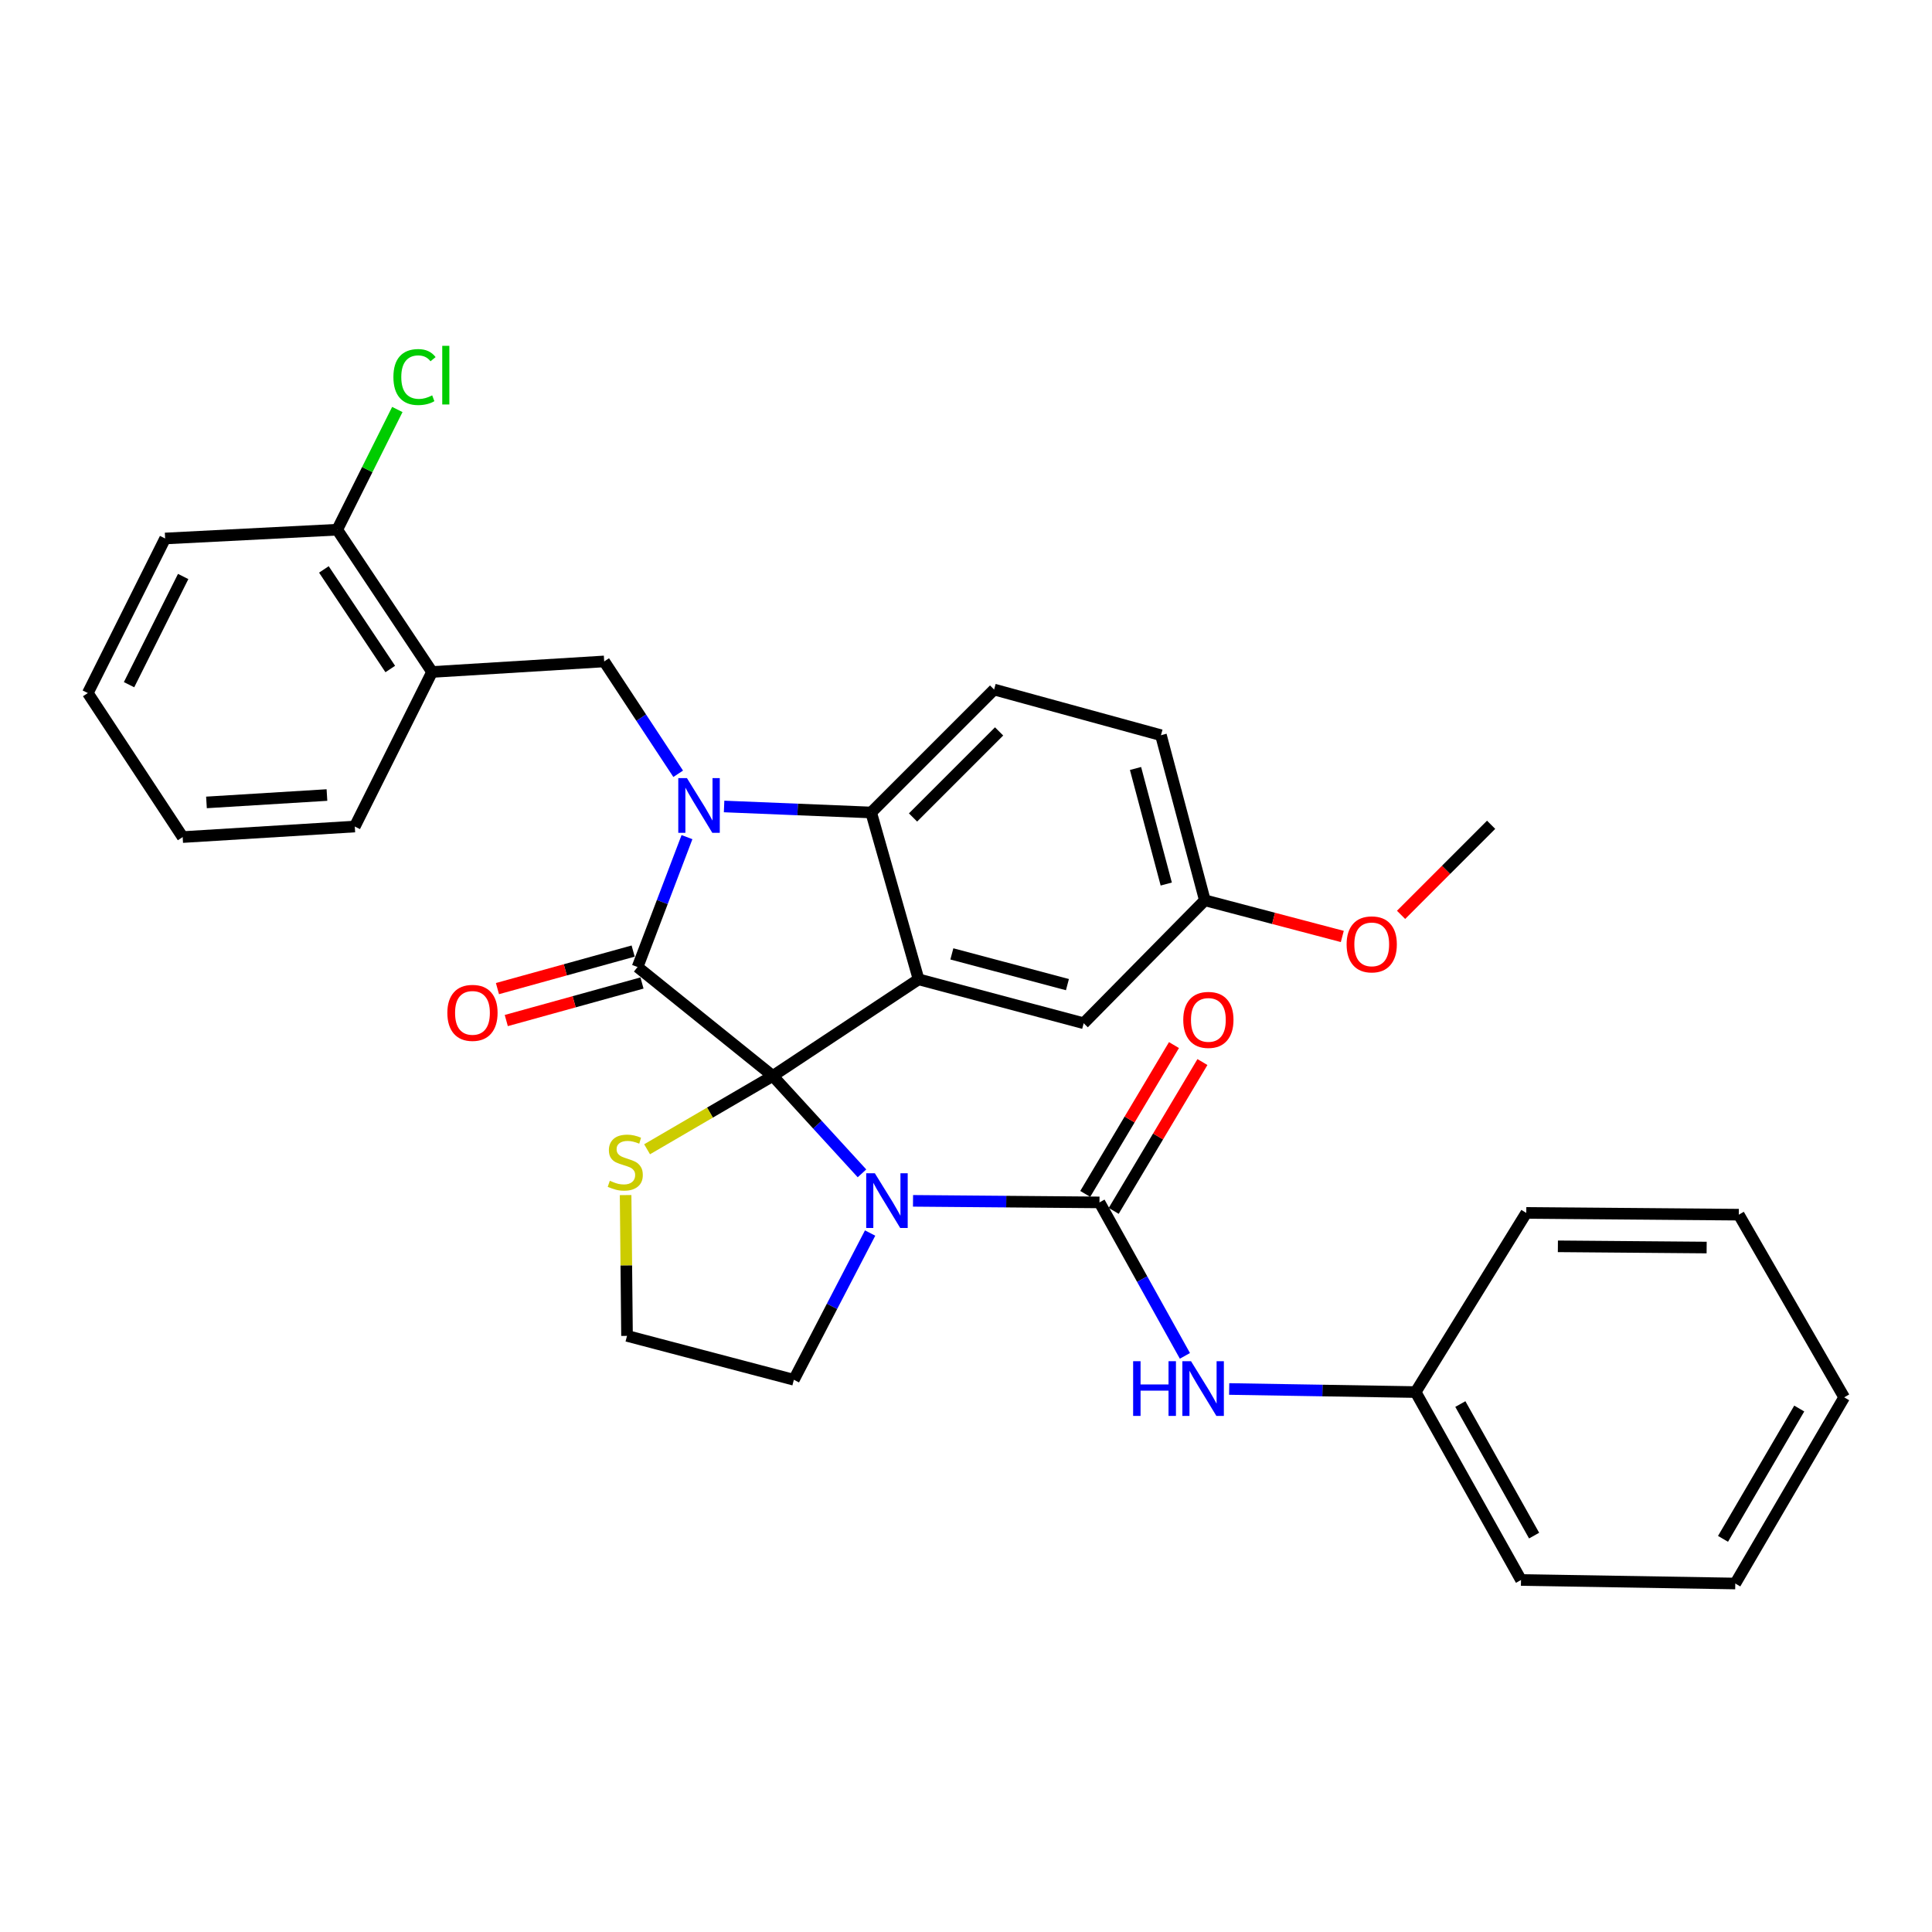 <?xml version='1.0' encoding='iso-8859-1'?>
<svg version='1.1' baseProfile='full'
              xmlns='http://www.w3.org/2000/svg'
                      xmlns:rdkit='http://www.rdkit.org/xml'
                      xmlns:xlink='http://www.w3.org/1999/xlink'
                  xml:space='preserve'
width='1000px' height='1000px' viewBox='0 0 1000 1000'>
<!-- END OF HEADER -->
<rect style='opacity:1.0;fill:#FFFFFF;stroke:none' width='1000' height='1000' x='0' y='0'> </rect>
<path class='bond-0' d='M 732.727,720.534 L 787.274,817.803' style='fill:none;fill-rule:evenodd;stroke:#000000;stroke-width:6px;stroke-linecap:butt;stroke-linejoin:miter;stroke-opacity:1' />
<path class='bond-0' d='M 755.868,726.736 L 794.051,794.825' style='fill:none;fill-rule:evenodd;stroke:#000000;stroke-width:6px;stroke-linecap:butt;stroke-linejoin:miter;stroke-opacity:1' />
<path class='bond-1' d='M 732.727,720.534 L 789.999,627.809' style='fill:none;fill-rule:evenodd;stroke:#000000;stroke-width:6px;stroke-linecap:butt;stroke-linejoin:miter;stroke-opacity:1' />
<path class='bond-2' d='M 732.727,720.534 L 684.473,719.735' style='fill:none;fill-rule:evenodd;stroke:#000000;stroke-width:6px;stroke-linecap:butt;stroke-linejoin:miter;stroke-opacity:1' />
<path class='bond-2' d='M 684.473,719.735 L 636.219,718.937' style='fill:none;fill-rule:evenodd;stroke:#0000FF;stroke-width:6px;stroke-linecap:butt;stroke-linejoin:miter;stroke-opacity:1' />
<path class='bond-3' d='M 446.16,607.322 L 423.083,582.112' style='fill:none;fill-rule:evenodd;stroke:#0000FF;stroke-width:6px;stroke-linecap:butt;stroke-linejoin:miter;stroke-opacity:1' />
<path class='bond-3' d='M 423.083,582.112 L 400.005,556.902' style='fill:none;fill-rule:evenodd;stroke:#000000;stroke-width:6px;stroke-linecap:butt;stroke-linejoin:miter;stroke-opacity:1' />
<path class='bond-4' d='M 472.577,621.556 L 520.832,621.957' style='fill:none;fill-rule:evenodd;stroke:#0000FF;stroke-width:6px;stroke-linecap:butt;stroke-linejoin:miter;stroke-opacity:1' />
<path class='bond-4' d='M 520.832,621.957 L 569.086,622.359' style='fill:none;fill-rule:evenodd;stroke:#000000;stroke-width:6px;stroke-linecap:butt;stroke-linejoin:miter;stroke-opacity:1' />
<path class='bond-5' d='M 450.372,638.216 L 430.639,676.193' style='fill:none;fill-rule:evenodd;stroke:#0000FF;stroke-width:6px;stroke-linecap:butt;stroke-linejoin:miter;stroke-opacity:1' />
<path class='bond-5' d='M 430.639,676.193 L 410.905,714.169' style='fill:none;fill-rule:evenodd;stroke:#000000;stroke-width:6px;stroke-linecap:butt;stroke-linejoin:miter;stroke-opacity:1' />
<path class='bond-6' d='M 569.086,622.359 L 591.198,662.078' style='fill:none;fill-rule:evenodd;stroke:#000000;stroke-width:6px;stroke-linecap:butt;stroke-linejoin:miter;stroke-opacity:1' />
<path class='bond-6' d='M 591.198,662.078 L 613.31,701.797' style='fill:none;fill-rule:evenodd;stroke:#0000FF;stroke-width:6px;stroke-linecap:butt;stroke-linejoin:miter;stroke-opacity:1' />
<path class='bond-7' d='M 576.452,626.75 L 599.415,588.233' style='fill:none;fill-rule:evenodd;stroke:#000000;stroke-width:6px;stroke-linecap:butt;stroke-linejoin:miter;stroke-opacity:1' />
<path class='bond-7' d='M 599.415,588.233 L 622.378,549.717' style='fill:none;fill-rule:evenodd;stroke:#FF0000;stroke-width:6px;stroke-linecap:butt;stroke-linejoin:miter;stroke-opacity:1' />
<path class='bond-7' d='M 561.721,617.967 L 584.684,579.451' style='fill:none;fill-rule:evenodd;stroke:#000000;stroke-width:6px;stroke-linecap:butt;stroke-linejoin:miter;stroke-opacity:1' />
<path class='bond-7' d='M 584.684,579.451 L 607.647,540.934' style='fill:none;fill-rule:evenodd;stroke:#FF0000;stroke-width:6px;stroke-linecap:butt;stroke-linejoin:miter;stroke-opacity:1' />
<path class='bond-8' d='M 787.274,817.803 L 898.179,819.623' style='fill:none;fill-rule:evenodd;stroke:#000000;stroke-width:6px;stroke-linecap:butt;stroke-linejoin:miter;stroke-opacity:1' />
<path class='bond-9' d='M 789.999,627.809 L 899.998,628.714' style='fill:none;fill-rule:evenodd;stroke:#000000;stroke-width:6px;stroke-linecap:butt;stroke-linejoin:miter;stroke-opacity:1' />
<path class='bond-9' d='M 806.358,645.094 L 883.357,645.727' style='fill:none;fill-rule:evenodd;stroke:#000000;stroke-width:6px;stroke-linecap:butt;stroke-linejoin:miter;stroke-opacity:1' />
<path class='bond-10' d='M 623.633,465.987 L 659.202,475.349' style='fill:none;fill-rule:evenodd;stroke:#000000;stroke-width:6px;stroke-linecap:butt;stroke-linejoin:miter;stroke-opacity:1' />
<path class='bond-10' d='M 659.202,475.349 L 694.771,484.711' style='fill:none;fill-rule:evenodd;stroke:#FF0000;stroke-width:6px;stroke-linecap:butt;stroke-linejoin:miter;stroke-opacity:1' />
<path class='bond-11' d='M 623.633,465.987 L 600.91,380.542' style='fill:none;fill-rule:evenodd;stroke:#000000;stroke-width:6px;stroke-linecap:butt;stroke-linejoin:miter;stroke-opacity:1' />
<path class='bond-11' d='M 603.651,457.578 L 587.744,397.766' style='fill:none;fill-rule:evenodd;stroke:#000000;stroke-width:6px;stroke-linecap:butt;stroke-linejoin:miter;stroke-opacity:1' />
<path class='bond-12' d='M 623.633,465.987 L 560.912,529.624' style='fill:none;fill-rule:evenodd;stroke:#000000;stroke-width:6px;stroke-linecap:butt;stroke-linejoin:miter;stroke-opacity:1' />
<path class='bond-13' d='M 600.91,380.542 L 514.549,356.903' style='fill:none;fill-rule:evenodd;stroke:#000000;stroke-width:6px;stroke-linecap:butt;stroke-linejoin:miter;stroke-opacity:1' />
<path class='bond-14' d='M 514.549,356.903 L 450.912,420.54' style='fill:none;fill-rule:evenodd;stroke:#000000;stroke-width:6px;stroke-linecap:butt;stroke-linejoin:miter;stroke-opacity:1' />
<path class='bond-14' d='M 517.131,378.575 L 472.585,423.121' style='fill:none;fill-rule:evenodd;stroke:#000000;stroke-width:6px;stroke-linecap:butt;stroke-linejoin:miter;stroke-opacity:1' />
<path class='bond-15' d='M 560.912,529.624 L 475.456,506.9' style='fill:none;fill-rule:evenodd;stroke:#000000;stroke-width:6px;stroke-linecap:butt;stroke-linejoin:miter;stroke-opacity:1' />
<path class='bond-15' d='M 552.501,509.641 L 492.682,493.734' style='fill:none;fill-rule:evenodd;stroke:#000000;stroke-width:6px;stroke-linecap:butt;stroke-linejoin:miter;stroke-opacity:1' />
<path class='bond-16' d='M 475.456,506.9 L 450.912,420.54' style='fill:none;fill-rule:evenodd;stroke:#000000;stroke-width:6px;stroke-linecap:butt;stroke-linejoin:miter;stroke-opacity:1' />
<path class='bond-17' d='M 475.456,506.9 L 400.005,556.902' style='fill:none;fill-rule:evenodd;stroke:#000000;stroke-width:6px;stroke-linecap:butt;stroke-linejoin:miter;stroke-opacity:1' />
<path class='bond-18' d='M 450.912,420.54 L 412.85,418.985' style='fill:none;fill-rule:evenodd;stroke:#000000;stroke-width:6px;stroke-linecap:butt;stroke-linejoin:miter;stroke-opacity:1' />
<path class='bond-18' d='M 412.85,418.985 L 374.787,417.43' style='fill:none;fill-rule:evenodd;stroke:#0000FF;stroke-width:6px;stroke-linecap:butt;stroke-linejoin:miter;stroke-opacity:1' />
<path class='bond-19' d='M 355.58,433.297 L 342.792,466.916' style='fill:none;fill-rule:evenodd;stroke:#0000FF;stroke-width:6px;stroke-linecap:butt;stroke-linejoin:miter;stroke-opacity:1' />
<path class='bond-19' d='M 342.792,466.916 L 330.004,500.535' style='fill:none;fill-rule:evenodd;stroke:#000000;stroke-width:6px;stroke-linecap:butt;stroke-linejoin:miter;stroke-opacity:1' />
<path class='bond-20' d='M 351.024,400.508 L 331.877,371.431' style='fill:none;fill-rule:evenodd;stroke:#0000FF;stroke-width:6px;stroke-linecap:butt;stroke-linejoin:miter;stroke-opacity:1' />
<path class='bond-20' d='M 331.877,371.431 L 312.73,342.354' style='fill:none;fill-rule:evenodd;stroke:#000000;stroke-width:6px;stroke-linecap:butt;stroke-linejoin:miter;stroke-opacity:1' />
<path class='bond-21' d='M 330.004,500.535 L 400.005,556.902' style='fill:none;fill-rule:evenodd;stroke:#000000;stroke-width:6px;stroke-linecap:butt;stroke-linejoin:miter;stroke-opacity:1' />
<path class='bond-22' d='M 327.718,492.271 L 292.598,501.985' style='fill:none;fill-rule:evenodd;stroke:#000000;stroke-width:6px;stroke-linecap:butt;stroke-linejoin:miter;stroke-opacity:1' />
<path class='bond-22' d='M 292.598,501.985 L 257.479,511.7' style='fill:none;fill-rule:evenodd;stroke:#FF0000;stroke-width:6px;stroke-linecap:butt;stroke-linejoin:miter;stroke-opacity:1' />
<path class='bond-22' d='M 332.29,508.8 L 297.171,518.515' style='fill:none;fill-rule:evenodd;stroke:#000000;stroke-width:6px;stroke-linecap:butt;stroke-linejoin:miter;stroke-opacity:1' />
<path class='bond-22' d='M 297.171,518.515 L 262.051,528.229' style='fill:none;fill-rule:evenodd;stroke:#FF0000;stroke-width:6px;stroke-linecap:butt;stroke-linejoin:miter;stroke-opacity:1' />
<path class='bond-23' d='M 400.005,556.902 L 367.467,575.881' style='fill:none;fill-rule:evenodd;stroke:#000000;stroke-width:6px;stroke-linecap:butt;stroke-linejoin:miter;stroke-opacity:1' />
<path class='bond-23' d='M 367.467,575.881 L 334.93,594.86' style='fill:none;fill-rule:evenodd;stroke:#CCCC00;stroke-width:6px;stroke-linecap:butt;stroke-linejoin:miter;stroke-opacity:1' />
<path class='bond-24' d='M 323.812,618.575 L 324.178,655.01' style='fill:none;fill-rule:evenodd;stroke:#CCCC00;stroke-width:6px;stroke-linecap:butt;stroke-linejoin:miter;stroke-opacity:1' />
<path class='bond-24' d='M 324.178,655.01 L 324.545,691.445' style='fill:none;fill-rule:evenodd;stroke:#000000;stroke-width:6px;stroke-linecap:butt;stroke-linejoin:miter;stroke-opacity:1' />
<path class='bond-25' d='M 324.545,691.445 L 410.905,714.169' style='fill:none;fill-rule:evenodd;stroke:#000000;stroke-width:6px;stroke-linecap:butt;stroke-linejoin:miter;stroke-opacity:1' />
<path class='bond-26' d='M 85.472,278.717 L 45.455,358.723' style='fill:none;fill-rule:evenodd;stroke:#000000;stroke-width:6px;stroke-linecap:butt;stroke-linejoin:miter;stroke-opacity:1' />
<path class='bond-26' d='M 94.808,298.39 L 66.796,354.394' style='fill:none;fill-rule:evenodd;stroke:#000000;stroke-width:6px;stroke-linecap:butt;stroke-linejoin:miter;stroke-opacity:1' />
<path class='bond-27' d='M 85.472,278.717 L 174.547,274.173' style='fill:none;fill-rule:evenodd;stroke:#000000;stroke-width:6px;stroke-linecap:butt;stroke-linejoin:miter;stroke-opacity:1' />
<path class='bond-28' d='M 45.455,358.723 L 94.552,433.269' style='fill:none;fill-rule:evenodd;stroke:#000000;stroke-width:6px;stroke-linecap:butt;stroke-linejoin:miter;stroke-opacity:1' />
<path class='bond-29' d='M 94.552,433.269 L 183.637,427.809' style='fill:none;fill-rule:evenodd;stroke:#000000;stroke-width:6px;stroke-linecap:butt;stroke-linejoin:miter;stroke-opacity:1' />
<path class='bond-29' d='M 106.865,415.332 L 169.225,411.51' style='fill:none;fill-rule:evenodd;stroke:#000000;stroke-width:6px;stroke-linecap:butt;stroke-linejoin:miter;stroke-opacity:1' />
<path class='bond-30' d='M 725.189,473.531 L 748.495,450.218' style='fill:none;fill-rule:evenodd;stroke:#FF0000;stroke-width:6px;stroke-linecap:butt;stroke-linejoin:miter;stroke-opacity:1' />
<path class='bond-30' d='M 748.495,450.218 L 771.801,426.904' style='fill:none;fill-rule:evenodd;stroke:#000000;stroke-width:6px;stroke-linecap:butt;stroke-linejoin:miter;stroke-opacity:1' />
<path class='bond-31' d='M 183.637,427.809 L 223.635,347.813' style='fill:none;fill-rule:evenodd;stroke:#000000;stroke-width:6px;stroke-linecap:butt;stroke-linejoin:miter;stroke-opacity:1' />
<path class='bond-32' d='M 223.635,347.813 L 174.547,274.173' style='fill:none;fill-rule:evenodd;stroke:#000000;stroke-width:6px;stroke-linecap:butt;stroke-linejoin:miter;stroke-opacity:1' />
<path class='bond-32' d='M 202.002,346.28 L 167.64,294.731' style='fill:none;fill-rule:evenodd;stroke:#000000;stroke-width:6px;stroke-linecap:butt;stroke-linejoin:miter;stroke-opacity:1' />
<path class='bond-33' d='M 223.635,347.813 L 312.73,342.354' style='fill:none;fill-rule:evenodd;stroke:#000000;stroke-width:6px;stroke-linecap:butt;stroke-linejoin:miter;stroke-opacity:1' />
<path class='bond-34' d='M 174.547,274.173 L 190.102,243.063' style='fill:none;fill-rule:evenodd;stroke:#000000;stroke-width:6px;stroke-linecap:butt;stroke-linejoin:miter;stroke-opacity:1' />
<path class='bond-34' d='M 190.102,243.063 L 205.657,211.953' style='fill:none;fill-rule:evenodd;stroke:#00CC00;stroke-width:6px;stroke-linecap:butt;stroke-linejoin:miter;stroke-opacity:1' />
<path class='bond-35' d='M 898.179,819.623 L 954.545,723.259' style='fill:none;fill-rule:evenodd;stroke:#000000;stroke-width:6px;stroke-linecap:butt;stroke-linejoin:miter;stroke-opacity:1' />
<path class='bond-35' d='M 891.83,796.509 L 931.287,729.054' style='fill:none;fill-rule:evenodd;stroke:#000000;stroke-width:6px;stroke-linecap:butt;stroke-linejoin:miter;stroke-opacity:1' />
<path class='bond-36' d='M 899.998,628.714 L 954.545,723.259' style='fill:none;fill-rule:evenodd;stroke:#000000;stroke-width:6px;stroke-linecap:butt;stroke-linejoin:miter;stroke-opacity:1' />
<path  class='atom-1' d='M 452.827 607.284
L 462.107 622.284
Q 463.027 623.764, 464.507 626.444
Q 465.987 629.124, 466.067 629.284
L 466.067 607.284
L 469.827 607.284
L 469.827 635.604
L 465.947 635.604
L 455.987 619.204
Q 454.827 617.284, 453.587 615.084
Q 452.387 612.884, 452.027 612.204
L 452.027 635.604
L 448.347 635.604
L 448.347 607.284
L 452.827 607.284
' fill='#0000FF'/>
<path  class='atom-3' d='M 586.508 704.554
L 590.348 704.554
L 590.348 716.594
L 604.828 716.594
L 604.828 704.554
L 608.668 704.554
L 608.668 732.874
L 604.828 732.874
L 604.828 719.794
L 590.348 719.794
L 590.348 732.874
L 586.508 732.874
L 586.508 704.554
' fill='#0000FF'/>
<path  class='atom-3' d='M 616.468 704.554
L 625.748 719.554
Q 626.668 721.034, 628.148 723.714
Q 629.628 726.394, 629.708 726.554
L 629.708 704.554
L 633.468 704.554
L 633.468 732.874
L 629.588 732.874
L 619.628 716.474
Q 618.468 714.554, 617.228 712.354
Q 616.028 710.154, 615.668 709.474
L 615.668 732.874
L 611.988 732.874
L 611.988 704.554
L 616.468 704.554
' fill='#0000FF'/>
<path  class='atom-4' d='M 612.453 527.894
Q 612.453 521.094, 615.813 517.294
Q 619.173 513.494, 625.453 513.494
Q 631.733 513.494, 635.093 517.294
Q 638.453 521.094, 638.453 527.894
Q 638.453 534.774, 635.053 538.694
Q 631.653 542.574, 625.453 542.574
Q 619.213 542.574, 615.813 538.694
Q 612.453 534.814, 612.453 527.894
M 625.453 539.374
Q 629.773 539.374, 632.093 536.494
Q 634.453 533.574, 634.453 527.894
Q 634.453 522.334, 632.093 519.534
Q 629.773 516.694, 625.453 516.694
Q 621.133 516.694, 618.773 519.494
Q 616.453 522.294, 616.453 527.894
Q 616.453 533.614, 618.773 536.494
Q 621.133 539.374, 625.453 539.374
' fill='#FF0000'/>
<path  class='atom-13' d='M 355.557 402.74
L 364.837 417.74
Q 365.757 419.22, 367.237 421.9
Q 368.717 424.58, 368.797 424.74
L 368.797 402.74
L 372.557 402.74
L 372.557 431.06
L 368.677 431.06
L 358.717 414.66
Q 357.557 412.74, 356.317 410.54
Q 355.117 408.34, 354.757 407.66
L 354.757 431.06
L 351.077 431.06
L 351.077 402.74
L 355.557 402.74
' fill='#0000FF'/>
<path  class='atom-16' d='M 231.549 524.254
Q 231.549 517.454, 234.909 513.654
Q 238.269 509.854, 244.549 509.854
Q 250.829 509.854, 254.189 513.654
Q 257.549 517.454, 257.549 524.254
Q 257.549 531.134, 254.149 535.054
Q 250.749 538.934, 244.549 538.934
Q 238.309 538.934, 234.909 535.054
Q 231.549 531.174, 231.549 524.254
M 244.549 535.734
Q 248.869 535.734, 251.189 532.854
Q 253.549 529.934, 253.549 524.254
Q 253.549 518.694, 251.189 515.894
Q 248.869 513.054, 244.549 513.054
Q 240.229 513.054, 237.869 515.854
Q 235.549 518.654, 235.549 524.254
Q 235.549 529.974, 237.869 532.854
Q 240.229 535.734, 244.549 535.734
' fill='#FF0000'/>
<path  class='atom-17' d='M 315.639 611.165
Q 315.959 611.285, 317.279 611.845
Q 318.599 612.405, 320.039 612.765
Q 321.519 613.085, 322.959 613.085
Q 325.639 613.085, 327.199 611.805
Q 328.759 610.485, 328.759 608.205
Q 328.759 606.645, 327.959 605.685
Q 327.199 604.725, 325.999 604.205
Q 324.799 603.685, 322.799 603.085
Q 320.279 602.325, 318.759 601.605
Q 317.279 600.885, 316.199 599.365
Q 315.159 597.845, 315.159 595.285
Q 315.159 591.725, 317.559 589.525
Q 319.999 587.325, 324.799 587.325
Q 328.079 587.325, 331.799 588.885
L 330.879 591.965
Q 327.479 590.565, 324.919 590.565
Q 322.159 590.565, 320.639 591.725
Q 319.119 592.845, 319.159 594.805
Q 319.159 596.325, 319.919 597.245
Q 320.719 598.165, 321.839 598.685
Q 322.999 599.205, 324.919 599.805
Q 327.479 600.605, 328.999 601.405
Q 330.519 602.205, 331.599 603.845
Q 332.719 605.445, 332.719 608.205
Q 332.719 612.125, 330.079 614.245
Q 327.479 616.325, 323.119 616.325
Q 320.599 616.325, 318.679 615.765
Q 316.799 615.245, 314.559 614.325
L 315.639 611.165
' fill='#CCCC00'/>
<path  class='atom-23' d='M 697.003 488.801
Q 697.003 482.001, 700.363 478.201
Q 703.723 474.401, 710.003 474.401
Q 716.283 474.401, 719.643 478.201
Q 723.003 482.001, 723.003 488.801
Q 723.003 495.681, 719.603 499.601
Q 716.203 503.481, 710.003 503.481
Q 703.763 503.481, 700.363 499.601
Q 697.003 495.721, 697.003 488.801
M 710.003 500.281
Q 714.323 500.281, 716.643 497.401
Q 719.003 494.481, 719.003 488.801
Q 719.003 483.241, 716.643 480.441
Q 714.323 477.601, 710.003 477.601
Q 705.683 477.601, 703.323 480.401
Q 701.003 483.201, 701.003 488.801
Q 701.003 494.521, 703.323 497.401
Q 705.683 500.281, 710.003 500.281
' fill='#FF0000'/>
<path  class='atom-29' d='M 203.625 195.157
Q 203.625 188.117, 206.905 184.437
Q 210.225 180.717, 216.505 180.717
Q 222.345 180.717, 225.465 184.837
L 222.825 186.997
Q 220.545 183.997, 216.505 183.997
Q 212.225 183.997, 209.945 186.877
Q 207.705 189.717, 207.705 195.157
Q 207.705 200.757, 210.025 203.637
Q 212.385 206.517, 216.945 206.517
Q 220.065 206.517, 223.705 204.637
L 224.825 207.637
Q 223.345 208.597, 221.105 209.157
Q 218.865 209.717, 216.385 209.717
Q 210.225 209.717, 206.905 205.957
Q 203.625 202.197, 203.625 195.157
' fill='#00CC00'/>
<path  class='atom-29' d='M 228.905 178.997
L 232.585 178.997
L 232.585 209.357
L 228.905 209.357
L 228.905 178.997
' fill='#00CC00'/>
</svg>
